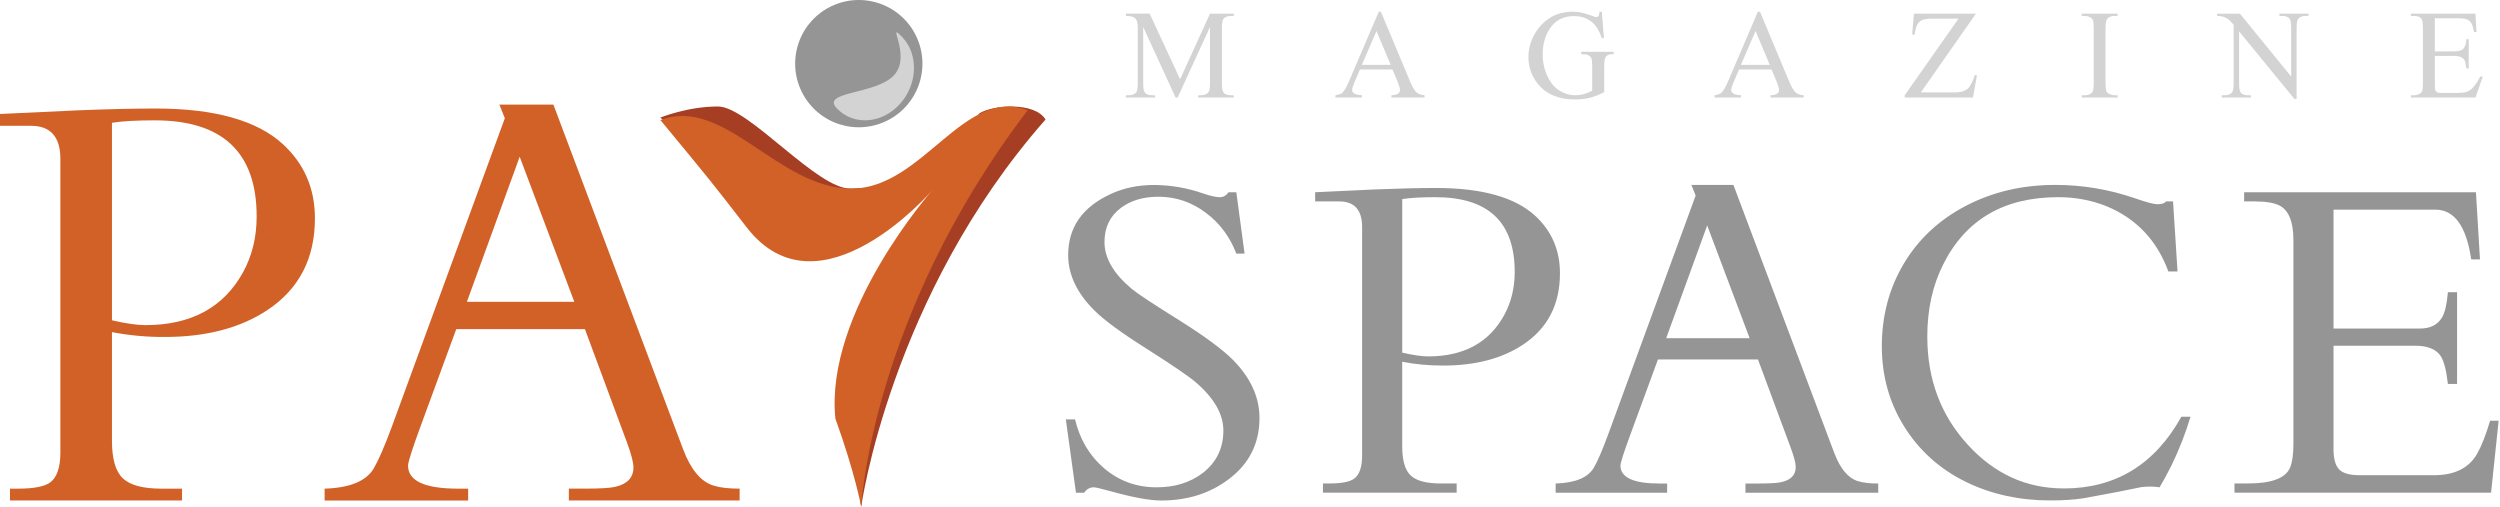 <?xml version="1.0" encoding="UTF-8"?> <svg xmlns="http://www.w3.org/2000/svg" width="365" height="74" viewBox="0 0 365 74" fill="none"> <path d="M171.937 14.237L176.659 3.935V12.114C176.659 12.803 176.595 13.239 176.459 13.433C176.253 13.742 175.884 13.904 175.356 13.904H174.928V14.237H180.128V13.904H179.7C179.225 13.904 178.868 13.773 178.649 13.524C178.483 13.338 178.397 12.868 178.397 12.114V4.113C178.397 3.431 178.464 2.991 178.595 2.798C178.816 2.489 179.182 2.328 179.705 2.328H180.133V1.995H176.662L172.296 11.572L167.85 1.99H164.381V2.328C164.881 2.328 165.242 2.387 165.475 2.506C165.696 2.625 165.848 2.768 165.934 2.941C166.053 3.186 166.112 3.576 166.112 4.116V12.116C166.112 12.806 166.048 13.241 165.915 13.436C165.701 13.745 165.33 13.907 164.814 13.907H164.381V14.239H168.642V13.907H168.207C167.724 13.907 167.37 13.776 167.151 13.526C166.99 13.341 166.904 12.87 166.904 12.116V3.937L171.635 14.239H171.935L171.937 14.237ZM204.035 11.902C204.272 12.473 204.396 12.894 204.396 13.155C204.395 13.253 204.372 13.35 204.327 13.437C204.282 13.525 204.218 13.601 204.139 13.659C203.973 13.797 203.64 13.88 203.148 13.907V14.235H207.982V13.902C207.482 13.873 207.092 13.735 206.809 13.493C206.531 13.248 206.215 12.718 205.875 11.9L201.614 1.712H201.298L196.988 11.793C196.617 12.677 196.279 13.262 195.97 13.552C195.818 13.695 195.487 13.814 194.971 13.909V14.237H198.833V13.904C198.238 13.864 197.858 13.773 197.684 13.631C197.503 13.488 197.416 13.326 197.416 13.136C197.416 12.903 197.52 12.547 197.725 12.073L198.552 10.14H203.293L204.035 11.9V11.902ZM198.833 9.47L200.963 4.525L203.041 9.47H198.833ZM233.522 1.714C233.505 2.023 233.455 2.233 233.369 2.34C233.338 2.387 233.294 2.427 233.244 2.454C233.193 2.482 233.137 2.496 233.079 2.497C232.96 2.497 232.737 2.43 232.402 2.302C231.899 2.106 231.382 1.947 230.856 1.826C230.454 1.748 230.044 1.711 229.634 1.714C228.415 1.714 227.352 1.976 226.455 2.506C225.385 3.134 224.541 4.037 223.928 5.216C223.417 6.167 223.15 7.229 223.151 8.307C223.151 9.798 223.609 11.108 224.534 12.249C225.761 13.764 227.554 14.522 229.924 14.522C230.742 14.522 231.493 14.439 232.166 14.261C232.842 14.087 233.526 13.814 234.216 13.441V9.691C234.216 9.035 234.275 8.597 234.397 8.372C234.568 8.062 234.896 7.903 235.362 7.903H235.59V7.561H230.859V7.903C231.348 7.903 231.696 7.951 231.895 8.051C232.085 8.15 232.233 8.295 232.328 8.486C232.418 8.676 232.464 9.075 232.464 9.689V13.227C232.082 13.449 231.673 13.62 231.246 13.733C230.828 13.852 230.39 13.907 229.939 13.907C229.168 13.907 228.417 13.681 227.689 13.231C226.952 12.784 226.365 12.076 225.913 11.111C225.454 10.109 225.223 9.019 225.236 7.917C225.236 6.479 225.578 5.243 226.258 4.201C227.066 2.965 228.255 2.347 229.813 2.347C230.959 2.347 231.893 2.703 232.625 3.405C233.134 3.892 233.541 4.617 233.862 5.58H234.171L233.862 1.717H233.519L233.522 1.714ZM259.378 11.905C259.62 12.475 259.742 12.896 259.742 13.158C259.741 13.256 259.718 13.353 259.673 13.44C259.629 13.528 259.564 13.604 259.485 13.662C259.314 13.8 258.986 13.883 258.493 13.909V14.237H263.325V13.904C262.825 13.876 262.433 13.738 262.15 13.495C261.877 13.25 261.568 12.72 261.223 11.902L256.96 1.714H256.641L252.333 11.795C251.962 12.68 251.62 13.265 251.315 13.555C251.168 13.697 250.833 13.816 250.326 13.911V14.239H254.178V13.907C253.588 13.866 253.203 13.776 253.03 13.633C252.851 13.491 252.763 13.329 252.763 13.139C252.763 12.906 252.87 12.549 253.072 12.076L253.905 10.143H258.643L259.385 11.902L259.378 11.905ZM254.176 9.472L256.308 4.527L258.386 9.472H254.178H254.176ZM279.433 1.997L279.176 5.06H279.523C279.647 4.322 279.785 3.823 279.942 3.555C280.094 3.286 280.327 3.071 280.607 2.941C280.9 2.798 281.373 2.727 282.024 2.727H285.94L278.085 13.907V14.235H288.052L288.634 10.996L288.33 10.942C288.013 11.971 287.647 12.654 287.236 12.991C286.818 13.331 286.23 13.491 285.46 13.491H280.443L288.487 1.992H279.433V1.997ZM308.725 13.909C308.437 13.908 308.154 13.833 307.904 13.69C307.735 13.61 307.6 13.472 307.524 13.3C307.453 13.101 307.405 12.694 307.405 12.071V4.161C307.405 3.424 307.481 2.965 307.643 2.775C307.862 2.478 308.225 2.328 308.727 2.328H309.172V1.995H303.927V2.328H304.364C304.656 2.329 304.942 2.404 305.196 2.546C305.382 2.653 305.505 2.784 305.567 2.934C305.643 3.131 305.686 3.54 305.686 4.161V12.078C305.686 12.81 305.615 13.272 305.467 13.464C305.234 13.761 304.868 13.909 304.364 13.909H303.929V14.242H309.176V13.909H308.734H308.725ZM323.699 2.33C324.051 2.33 324.317 2.354 324.495 2.411C324.845 2.53 325.113 2.649 325.299 2.782C325.482 2.915 325.75 3.186 326.112 3.602V12.114C326.112 12.803 326.041 13.241 325.91 13.436C325.696 13.75 325.325 13.911 324.802 13.911H324.379V14.239H328.639V13.907H328.204C327.729 13.907 327.377 13.778 327.153 13.526C326.987 13.343 326.906 12.872 326.906 12.119V4.582L334.98 14.441H335.306V4.113C335.306 3.431 335.377 2.991 335.506 2.798C335.724 2.489 336.095 2.328 336.609 2.328H337.042V1.995H332.786V2.328H333.204C333.689 2.328 334.041 2.454 334.26 2.708C334.431 2.898 334.512 3.364 334.512 4.116V11.177L327.03 1.995H323.711V2.328L323.699 2.33ZM358.832 2.663C359.443 2.663 359.866 2.711 360.107 2.798C360.388 2.906 360.629 3.099 360.796 3.35C360.944 3.588 361.086 4.03 361.212 4.674H361.562L361.419 1.992H351.987V2.325H352.422C352.929 2.325 353.295 2.444 353.504 2.687C353.663 2.867 353.747 3.345 353.747 4.123V12.076C353.747 12.67 353.709 13.07 353.642 13.26C353.609 13.355 353.558 13.442 353.491 13.517C353.424 13.592 353.343 13.652 353.252 13.695C352.999 13.835 352.714 13.908 352.425 13.909H351.99V14.237H361.424L362.487 11.17H362.125C361.735 11.921 361.352 12.482 360.979 12.858C360.729 13.118 360.419 13.314 360.076 13.429C359.767 13.524 359.258 13.571 358.571 13.571H356.488C356.155 13.571 355.924 13.538 355.808 13.467C355.691 13.409 355.601 13.308 355.556 13.186C355.508 13.072 355.485 12.739 355.485 12.197V8.162H358.171C358.685 8.162 359.068 8.224 359.313 8.343C359.539 8.446 359.727 8.62 359.847 8.838C359.928 9.009 360.014 9.389 360.099 9.984H360.432V5.725H360.099C360.061 6.422 359.886 6.914 359.572 7.19C359.334 7.399 358.87 7.504 358.169 7.504H355.482V2.663H358.835H358.832Z" fill="#D3D3D3"></path> <path d="M22.677 15.844C19.603 15.844 15.854 15.93 11.427 16.106C8.771 16.23 4.96 16.405 0 16.641V18.367H4.517C7.38 18.367 8.814 19.979 8.814 23.194V66.073C8.814 68.225 8.322 69.678 7.351 70.415C6.524 71.033 4.969 71.342 2.701 71.342H1.457V73.07H26.577V71.342H23.562C20.875 71.342 19.002 70.843 17.939 69.837C16.878 68.838 16.346 67.003 16.346 64.345V48.491C18.885 48.977 21.465 49.213 24.049 49.197C30.103 49.197 35.105 47.885 39.061 45.255C43.672 42.188 45.978 37.725 45.978 31.879C45.978 27.537 44.432 23.938 41.33 21.073C37.549 17.587 31.334 15.842 22.682 15.842L22.677 15.844ZM35.481 39.758C32.644 44.898 27.892 47.469 21.215 47.469C20.003 47.469 18.386 47.231 16.346 46.763V17.927C17.791 17.689 19.869 17.57 22.587 17.57C32.509 17.57 37.471 22.254 37.471 31.61C37.471 34.623 36.81 37.34 35.481 39.758ZM104.181 70.9C102.35 70.341 100.871 68.584 99.749 65.629L80.795 15.271H72.909L73.705 17.264L57.188 62.352C56.149 65.158 55.281 67.165 54.573 68.377C53.479 70.236 51.09 71.23 47.392 71.344V73.073H68.349V71.344H66.927C62.024 71.344 59.575 70.227 59.575 67.978C59.575 67.478 60.177 65.576 61.392 62.267L66.615 48.049H85.398L91.509 64.525C92.158 66.268 92.483 67.512 92.483 68.244C92.483 69.723 91.597 70.669 89.825 71.078C89.06 71.256 87.583 71.34 85.398 71.34H83.052V73.07H107.985V71.342C106.392 71.342 105.125 71.199 104.181 70.902V70.9ZM68.17 44.057L75.874 22.887L83.846 44.059H68.17V44.057Z" fill="#D26127"></path> <path d="M172.237 46.798C168.405 44.411 166.075 42.875 165.247 42.185C162.584 39.96 161.253 37.675 161.253 35.333C161.253 33.201 162.061 31.539 163.666 30.34C165.107 29.263 166.933 28.724 169.135 28.724C171.686 28.724 174.009 29.515 176.094 31.101C178.091 32.594 179.56 34.568 180.502 37.021H181.707L180.504 28.072H179.368C179.023 28.555 178.6 28.793 178.093 28.793C177.546 28.793 176.726 28.61 175.644 28.241C173.354 27.439 170.947 27.021 168.521 27.005C166.158 27.005 164.023 27.449 162.121 28.346C158.007 30.252 155.953 33.215 155.953 37.228C155.953 40.122 157.251 42.839 159.848 45.391C161.293 46.817 163.842 48.676 167.492 50.971C171.21 53.336 173.564 54.941 174.553 55.79C177.259 58.108 178.612 60.462 178.612 62.852C178.612 65.419 177.613 67.488 175.616 69.047C173.78 70.45 171.531 71.147 168.868 71.147C165.908 71.147 163.336 70.208 161.155 68.325C159.068 66.534 157.665 64.171 156.954 61.23H155.611L157.092 71.939H158.3C158.444 71.693 158.65 71.49 158.899 71.351C159.147 71.212 159.428 71.142 159.712 71.147C159.943 71.147 160.768 71.342 162.19 71.734C165.43 72.63 167.877 73.075 169.527 73.075C173.355 73.075 176.641 72.041 179.375 69.977C182.38 67.73 183.885 64.746 183.885 61.03C183.885 57.999 182.601 55.177 180.029 52.559C178.483 51.014 175.896 49.099 172.244 46.805L172.237 46.798ZM224.14 31.51C221.201 28.8 216.365 27.445 209.644 27.445C207.257 27.445 204.342 27.516 200.894 27.651C198.831 27.746 195.873 27.882 192.012 28.067V29.408H195.531C197.756 29.408 198.869 30.657 198.869 33.16V66.489C198.869 68.165 198.488 69.295 197.727 69.865C197.085 70.346 195.885 70.586 194.113 70.586H193.151V71.927H212.671V70.586H210.333C208.241 70.586 206.786 70.196 205.959 69.416C205.131 68.638 204.722 67.212 204.722 65.146V52.818C206.577 53.187 208.574 53.372 210.707 53.372C215.414 53.372 219.306 52.35 222.381 50.305C225.964 47.918 227.754 44.451 227.754 39.905C227.754 36.529 226.549 33.731 224.14 31.505V31.51ZM219.592 46.042C217.392 50.036 213.695 52.033 208.512 52.033C207.568 52.033 206.308 51.848 204.725 51.482V29.066C205.847 28.883 207.464 28.79 209.575 28.79C217.29 28.79 221.147 32.428 221.147 39.703C221.147 42.043 220.628 44.159 219.594 46.04L219.592 46.042ZM267.809 66.149L253.078 27H246.943L247.566 28.55L234.727 63.603C233.919 65.785 233.246 67.345 232.695 68.287C231.848 69.732 229.984 70.505 227.122 70.593V71.936H243.401V70.593H242.3C238.491 70.593 236.587 69.723 236.587 67.973C236.587 67.585 237.055 66.106 238.001 63.534L242.062 52.483H256.665L261.416 65.291C261.92 66.646 262.177 67.609 262.177 68.184C262.177 69.33 261.487 70.063 260.108 70.386C259.509 70.529 258.361 70.593 256.665 70.593H254.835V71.936H274.224V70.593C272.983 70.593 271.994 70.479 271.264 70.248C269.83 69.813 268.684 68.446 267.812 66.152L267.809 66.149ZM243.263 49.38L249.25 32.918L255.448 49.378H243.265L243.263 49.38ZM301.286 71.309C295.846 71.309 291.186 69.188 287.305 64.937C283.359 60.648 281.385 55.379 281.385 49.135C281.385 45.165 282.163 41.646 283.727 38.567C287.008 32.047 292.595 28.788 300.496 28.788C303 28.788 305.337 29.223 307.52 30.096C311.88 31.886 314.9 35.065 316.578 39.63H317.919L317.265 29.406H316.236C316.046 29.682 315.622 29.817 314.961 29.817C314.457 29.817 313.38 29.532 311.728 28.957C307.984 27.659 304.05 26.996 300.087 26.995C295.285 26.995 290.934 28.01 287.034 30.043C283.135 32.074 280.108 34.886 277.966 38.477C275.819 42.071 274.747 46.092 274.747 50.547C274.747 54.818 275.803 58.674 277.916 62.117C280.139 65.747 283.218 68.513 287.141 70.415C290.815 72.183 294.892 73.066 299.362 73.066C301.088 73.066 302.667 72.966 304.117 72.761C307.926 72.072 310.784 71.52 312.688 71.109C313.558 71.008 314.437 71.019 315.304 71.142C315.786 70.343 316.359 69.288 317.028 67.975C318.143 65.676 319.076 63.293 319.816 60.847H318.476C314.586 67.83 308.861 71.316 301.286 71.316V71.309ZM363.555 61.43C362.932 63.517 362.302 65.124 361.66 66.249C360.466 68.341 358.367 69.38 355.359 69.38H344.512C343.069 69.38 342.068 69.102 341.517 68.536C340.97 67.975 340.692 66.972 340.692 65.524V50.474H352.603C354.417 50.474 355.659 50.973 356.322 51.957C356.807 52.671 357.164 54.035 357.392 56.056H358.733V42.663H357.394C357.252 44.385 356.966 45.612 356.534 46.349C355.892 47.426 354.822 47.965 353.333 47.965H340.694V30.609H355.568C358.345 30.609 360.093 33.034 360.799 37.875H362.076L361.488 28.067H327.643V29.408H329.194C330.777 29.408 331.971 29.599 332.774 29.991C334.149 30.68 334.838 32.368 334.838 35.055V64.799C334.838 66.297 334.684 67.438 334.363 68.246C333.716 69.806 331.662 70.586 328.197 70.586H326.234V71.927H363.695L364.8 61.425H363.564L363.555 61.43Z" fill="#949594"></path> <path fill-rule="evenodd" clip-rule="evenodd" d="M96.383 17.183C96.383 17.183 100.33 15.547 104.823 15.547C109.322 15.547 119.398 27.792 124.296 27.53C136.676 26.876 130.834 28.564 127.158 31.424C119.864 34.192 96.385 17.183 96.385 17.183H96.383ZM125.732 74C125.732 74 129.976 43.186 152.646 17.451C151.131 14.884 145.062 15.264 142.984 16.553C121.447 51.306 125.732 74 125.732 74Z" fill="#A53E23"></path> <path fill-rule="evenodd" clip-rule="evenodd" d="M125.732 74C125.732 74 124.828 69.017 121.966 61.123C120.373 45.55 136.1 27.789 136.1 27.789C136.1 27.789 119.605 46.924 108.996 33.172C103.867 26.539 103.867 26.539 96.418 17.528C105.715 13.954 113.637 27.537 124.3 27.537C134.724 27.537 140.744 12.525 150.035 16.101C127.158 46.12 125.732 74 125.732 74V74Z" fill="#D26127"></path> <path fill-rule="evenodd" clip-rule="evenodd" d="M125.385 0C127.849 0 130.213 0.979 131.955 2.721C133.698 4.464 134.676 6.827 134.676 9.292C134.676 11.756 133.698 14.119 131.955 15.862C130.213 17.604 127.849 18.583 125.385 18.583C122.921 18.583 120.557 17.604 118.815 15.862C117.072 14.119 116.093 11.756 116.093 9.292C116.093 6.827 117.072 4.464 118.815 2.721C120.557 0.979 122.921 0 125.385 0V0Z" fill="#949594"></path> <path fill-rule="evenodd" clip-rule="evenodd" d="M131.709 5.397C134.146 7.936 133.991 12.33 131.361 15.21C128.732 18.091 124.626 18.372 122.184 15.828C119.749 13.293 127.907 13.847 130.536 10.97C133.166 8.089 129.267 2.863 131.709 5.4V5.397Z" fill="#D3D3D3"></path> </svg> 